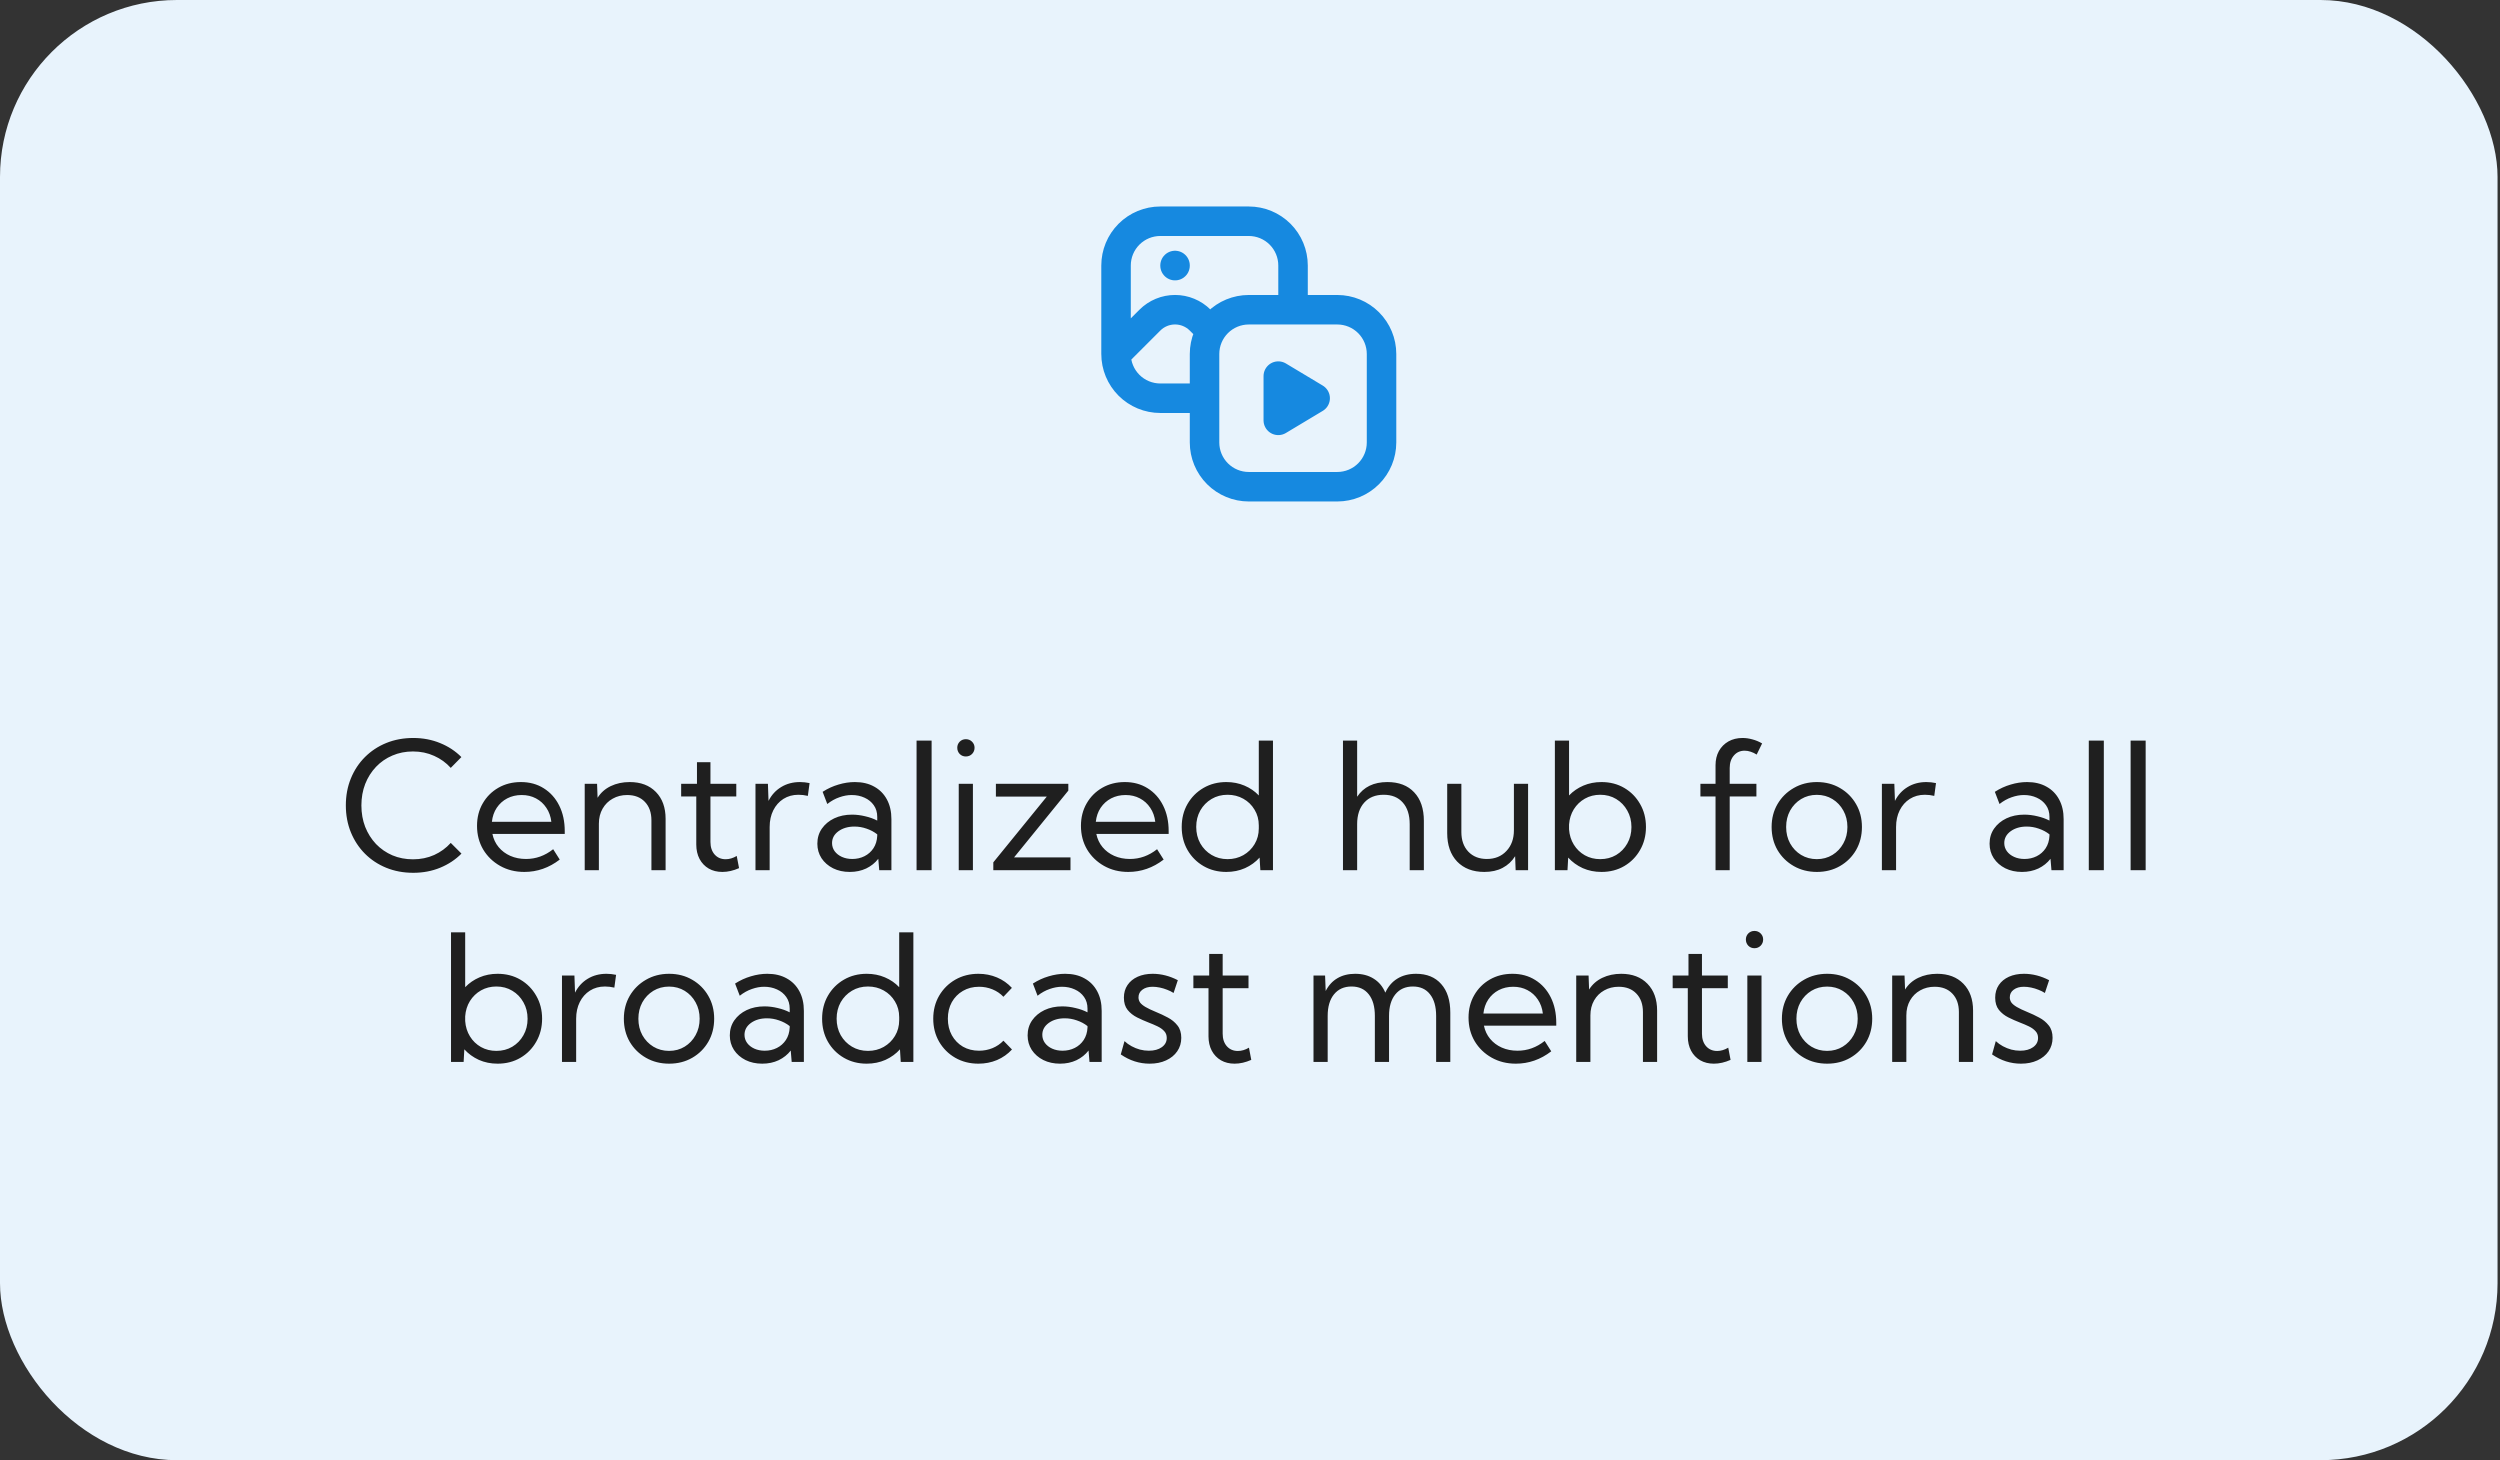 <svg width="339" height="198" viewBox="0 0 339 198" fill="none" xmlns="http://www.w3.org/2000/svg">
<rect x="0" y="0" width="339" height="198" fill="#333333" stroke="none"/>
<rect width="338.667" height="198" rx="24" fill="#E8F3FC"/>
<path d="M163.336 54H157.336C155.745 54 154.219 53.368 153.093 52.243C151.968 51.117 151.336 49.591 151.336 48M151.336 48V36C151.336 34.409 151.968 32.883 153.093 31.757C154.219 30.632 155.745 30 157.336 30H169.336C170.927 30 172.453 30.632 173.579 31.757C174.704 32.883 175.336 34.409 175.336 36V42M151.336 48L155.928 43.408C156.832 42.504 158.058 41.997 159.336 41.997C160.614 41.997 161.84 42.504 162.744 43.408L163.336 44M159.336 36V36.02M163.336 48C163.336 46.409 163.968 44.883 165.093 43.757C166.219 42.632 167.745 42 169.336 42H181.336C182.927 42 184.453 42.632 185.579 43.757C186.704 44.883 187.336 46.409 187.336 48V60C187.336 61.591 186.704 63.117 185.579 64.243C184.453 65.368 182.927 66 181.336 66H169.336C167.745 66 166.219 65.368 165.093 64.243C163.968 63.117 163.336 61.591 163.336 60V48ZM173.336 51V57L178.336 54L173.336 51Z" stroke="#1689E0" stroke-width="4" stroke-linecap="round" stroke-linejoin="round"/>
<path d="M62.575 115.75C61.771 116.562 60.81 117.199 59.693 117.66C58.575 118.121 57.357 118.352 56.036 118.352C54.716 118.352 53.497 118.125 52.38 117.672C51.271 117.219 50.306 116.582 49.486 115.762C48.665 114.934 48.029 113.965 47.575 112.855C47.122 111.738 46.896 110.523 46.896 109.211C46.896 107.891 47.122 106.676 47.575 105.566C48.029 104.449 48.665 103.48 49.486 102.66C50.306 101.84 51.271 101.203 52.38 100.75C53.497 100.297 54.716 100.07 56.036 100.07C57.349 100.07 58.564 100.301 59.681 100.762C60.798 101.215 61.759 101.848 62.564 102.66L61.122 104.125C60.497 103.43 59.747 102.887 58.872 102.496C57.997 102.098 57.04 101.898 56.001 101.898C54.993 101.898 54.064 102.082 53.212 102.449C52.361 102.809 51.618 103.32 50.986 103.984C50.361 104.641 49.872 105.414 49.521 106.305C49.177 107.195 49.005 108.164 49.005 109.211C49.005 110.266 49.177 111.238 49.521 112.129C49.872 113.012 50.361 113.785 50.986 114.449C51.618 115.105 52.361 115.617 53.212 115.984C54.064 116.344 54.993 116.523 56.001 116.523C57.04 116.523 57.997 116.328 58.872 115.938C59.747 115.539 60.497 114.992 61.122 114.297L62.575 115.75ZM75.9 116.559C74.447 117.676 72.845 118.234 71.095 118.234C69.876 118.234 68.782 117.961 67.814 117.414C66.845 116.867 66.079 116.125 65.517 115.188C64.962 114.242 64.685 113.176 64.685 111.988C64.685 110.848 64.943 109.832 65.458 108.941C65.974 108.043 66.681 107.336 67.579 106.82C68.478 106.305 69.497 106.047 70.638 106.047C71.81 106.047 72.841 106.328 73.732 106.891C74.63 107.453 75.329 108.234 75.829 109.234C76.329 110.234 76.579 111.391 76.579 112.703V113.078H66.771C66.912 113.766 67.193 114.363 67.615 114.871C68.037 115.379 68.564 115.773 69.197 116.055C69.837 116.336 70.548 116.477 71.329 116.477C72.673 116.477 73.9 116.035 75.009 115.152L75.9 116.559ZM66.701 111.438H74.763C74.677 110.711 74.451 110.078 74.083 109.539C73.724 108.992 73.255 108.566 72.677 108.262C72.107 107.957 71.462 107.805 70.743 107.805C70.017 107.805 69.361 107.957 68.775 108.262C68.197 108.566 67.724 108.992 67.357 109.539C66.997 110.078 66.779 110.711 66.701 111.438ZM90.255 118H88.333V111.238C88.333 110.184 88.037 109.348 87.443 108.73C86.857 108.113 86.056 107.805 85.04 107.805C84.314 107.805 83.662 107.969 83.083 108.297C82.505 108.617 82.048 109.07 81.712 109.656C81.376 110.242 81.208 110.922 81.208 111.695V118H79.287V106.281H80.962L81.032 108.18C81.462 107.492 82.056 106.965 82.814 106.598C83.579 106.23 84.439 106.047 85.392 106.047C86.884 106.047 88.068 106.496 88.943 107.395C89.818 108.293 90.255 109.504 90.255 111.027V118ZM100.216 117.719C99.443 118.062 98.689 118.234 97.954 118.234C97.251 118.234 96.634 118.082 96.103 117.777C95.572 117.465 95.157 117.031 94.861 116.477C94.564 115.914 94.415 115.262 94.415 114.52V108.004H92.365V106.281H94.509V103.352H96.337V106.281H99.841V108.004H96.337V114.168C96.337 114.871 96.525 115.438 96.9 115.867C97.282 116.297 97.782 116.512 98.4 116.512C98.9 116.512 99.4 116.363 99.9 116.066L100.216 117.719ZM104.365 118H102.443V106.281H104.13L104.212 108.602C104.618 107.797 105.189 107.172 105.923 106.727C106.665 106.273 107.517 106.047 108.478 106.047C108.689 106.047 108.904 106.059 109.122 106.082C109.341 106.105 109.56 106.141 109.779 106.188L109.544 107.922C109.115 107.82 108.689 107.77 108.267 107.77C107.501 107.77 106.822 107.957 106.228 108.332C105.642 108.707 105.185 109.223 104.857 109.879C104.529 110.535 104.365 111.289 104.365 112.141V118ZM120.876 118H119.224L119.095 116.453C118.665 117.008 118.118 117.445 117.454 117.766C116.79 118.078 116.048 118.234 115.228 118.234C114.384 118.234 113.63 118.07 112.966 117.742C112.302 117.406 111.779 116.949 111.396 116.371C111.021 115.793 110.833 115.137 110.833 114.402C110.833 113.629 111.036 112.949 111.443 112.363C111.857 111.77 112.415 111.305 113.118 110.969C113.829 110.633 114.634 110.465 115.533 110.465C116.118 110.465 116.716 110.539 117.326 110.688C117.935 110.828 118.478 111.023 118.954 111.273V110.781C118.954 110.156 118.798 109.625 118.486 109.188C118.173 108.742 117.755 108.402 117.232 108.168C116.708 107.926 116.13 107.805 115.497 107.805C114.951 107.805 114.392 107.906 113.822 108.109C113.251 108.305 112.704 108.609 112.181 109.023L111.548 107.371C112.228 106.934 112.943 106.605 113.693 106.387C114.443 106.16 115.185 106.047 115.919 106.047C116.935 106.047 117.81 106.254 118.544 106.668C119.286 107.074 119.861 107.656 120.267 108.414C120.673 109.164 120.876 110.055 120.876 111.086V118ZM115.568 116.477C116.169 116.477 116.72 116.352 117.22 116.102C117.72 115.852 118.126 115.492 118.439 115.023C118.751 114.547 118.923 113.984 118.954 113.336V113.137C118.525 112.801 118.04 112.543 117.501 112.363C116.97 112.176 116.427 112.082 115.872 112.082C115.005 112.082 114.279 112.293 113.693 112.715C113.115 113.137 112.826 113.672 112.826 114.32C112.826 114.727 112.943 115.094 113.177 115.422C113.419 115.75 113.747 116.008 114.161 116.195C114.576 116.383 115.044 116.477 115.568 116.477ZM126.326 118H124.286V100.422H126.326V118ZM130.966 102.578C130.638 102.578 130.361 102.465 130.134 102.238C129.915 102.004 129.806 101.723 129.806 101.395C129.806 101.074 129.915 100.801 130.134 100.574C130.361 100.348 130.638 100.234 130.966 100.234C131.302 100.234 131.583 100.348 131.81 100.574C132.036 100.801 132.15 101.074 132.15 101.395C132.15 101.723 132.036 102.004 131.81 102.238C131.583 102.465 131.302 102.578 130.966 102.578ZM131.927 118H130.005V106.281H131.927V118ZM145.158 118H134.693V116.934L141.947 108.016H135.044V106.281H144.865V107.207L137.505 116.266H145.158V118ZM157.79 116.559C156.337 117.676 154.736 118.234 152.986 118.234C151.767 118.234 150.673 117.961 149.704 117.414C148.736 116.867 147.97 116.125 147.408 115.188C146.853 114.242 146.576 113.176 146.576 111.988C146.576 110.848 146.833 109.832 147.349 108.941C147.865 108.043 148.572 107.336 149.47 106.82C150.368 106.305 151.388 106.047 152.529 106.047C153.701 106.047 154.732 106.328 155.622 106.891C156.521 107.453 157.22 108.234 157.72 109.234C158.22 110.234 158.47 111.391 158.47 112.703V113.078H148.661C148.802 113.766 149.083 114.363 149.505 114.871C149.927 115.379 150.454 115.773 151.087 116.055C151.728 116.336 152.439 116.477 153.22 116.477C154.564 116.477 155.79 116.035 156.9 115.152L157.79 116.559ZM148.591 111.438H156.654C156.568 110.711 156.341 110.078 155.974 109.539C155.615 108.992 155.146 108.566 154.568 108.262C153.997 107.957 153.353 107.805 152.634 107.805C151.908 107.805 151.251 107.957 150.665 108.262C150.087 108.566 149.615 108.992 149.247 109.539C148.888 110.078 148.669 110.711 148.591 111.438ZM172.615 118H170.904L170.798 116.289C170.259 116.891 169.603 117.367 168.829 117.719C168.056 118.062 167.208 118.234 166.286 118.234C165.138 118.234 164.107 117.969 163.193 117.438C162.279 116.906 161.556 116.18 161.025 115.258C160.501 114.336 160.24 113.297 160.24 112.141C160.24 110.977 160.501 109.938 161.025 109.023C161.556 108.102 162.279 107.375 163.193 106.844C164.107 106.312 165.138 106.047 166.286 106.047C167.177 106.047 167.997 106.207 168.747 106.527C169.505 106.848 170.154 107.293 170.693 107.863V100.422H172.615V118ZM166.462 116.5C167.243 116.5 167.954 116.32 168.595 115.961C169.236 115.594 169.743 115.098 170.118 114.473C170.501 113.84 170.693 113.125 170.693 112.328V111.93C170.693 111.133 170.501 110.422 170.118 109.797C169.743 109.164 169.236 108.668 168.595 108.309C167.954 107.949 167.243 107.77 166.462 107.77C165.65 107.77 164.923 107.961 164.283 108.344C163.642 108.727 163.134 109.246 162.759 109.902C162.392 110.559 162.208 111.301 162.208 112.129C162.208 112.957 162.392 113.703 162.759 114.367C163.134 115.023 163.642 115.543 164.283 115.926C164.923 116.309 165.65 116.5 166.462 116.5ZM182.107 118V100.422H184.029V108.039C184.911 106.711 186.279 106.047 188.13 106.047C189.685 106.047 190.896 106.512 191.763 107.441C192.638 108.363 193.076 109.652 193.076 111.309V118H191.154V111.754C191.154 110.496 190.841 109.52 190.216 108.824C189.599 108.121 188.736 107.77 187.626 107.77C186.509 107.77 185.63 108.125 184.99 108.836C184.349 109.547 184.029 110.52 184.029 111.754V118H182.107ZM207.208 118H205.521L205.451 116.102C205.021 116.789 204.454 117.316 203.751 117.684C203.056 118.051 202.232 118.234 201.279 118.234C199.724 118.234 198.493 117.766 197.587 116.828C196.689 115.883 196.24 114.594 196.24 112.961V106.281H198.161V112.82C198.161 113.93 198.474 114.816 199.099 115.48C199.732 116.145 200.572 116.477 201.618 116.477C202.712 116.477 203.595 116.117 204.267 115.398C204.947 114.68 205.286 113.742 205.286 112.586V106.281H207.208V118ZM212.552 118H210.841V100.422H212.763V107.863C213.31 107.293 213.958 106.848 214.708 106.527C215.458 106.207 216.275 106.047 217.158 106.047C218.314 106.047 219.345 106.312 220.251 106.844C221.158 107.375 221.872 108.102 222.396 109.023C222.927 109.938 223.193 110.977 223.193 112.141C223.193 113.297 222.927 114.336 222.396 115.258C221.872 116.18 221.158 116.906 220.251 117.438C219.345 117.969 218.314 118.234 217.158 118.234C216.236 118.234 215.388 118.062 214.615 117.719C213.849 117.367 213.193 116.891 212.646 116.289L212.552 118ZM216.993 116.5C217.798 116.5 218.517 116.312 219.15 115.938C219.79 115.555 220.294 115.035 220.661 114.379C221.036 113.723 221.224 112.98 221.224 112.152C221.224 111.316 221.036 110.57 220.661 109.914C220.294 109.25 219.79 108.727 219.15 108.344C218.517 107.961 217.798 107.77 216.993 107.77C216.228 107.77 215.533 107.945 214.908 108.297C214.29 108.648 213.79 109.129 213.408 109.738C213.033 110.348 212.818 111.039 212.763 111.812V112.457C212.818 113.23 213.033 113.922 213.408 114.531C213.783 115.141 214.279 115.621 214.896 115.973C215.521 116.324 216.22 116.5 216.993 116.5ZM234.548 118H232.626V108.004H230.576V106.281H232.626V103.762C232.626 103.035 232.779 102.395 233.083 101.84C233.396 101.285 233.826 100.852 234.372 100.539C234.927 100.227 235.564 100.07 236.283 100.07C236.728 100.07 237.173 100.133 237.618 100.258C238.072 100.375 238.513 100.559 238.943 100.809L238.204 102.32C237.939 102.148 237.669 102.02 237.396 101.934C237.122 101.84 236.849 101.793 236.576 101.793C235.974 101.793 235.486 102.012 235.111 102.449C234.736 102.879 234.548 103.441 234.548 104.137V106.281H238.169V108.004H234.548V118ZM246.372 118.234C245.208 118.234 244.161 117.969 243.232 117.438C242.302 116.906 241.568 116.184 241.029 115.27C240.497 114.348 240.232 113.305 240.232 112.141C240.232 110.984 240.497 109.949 241.029 109.035C241.568 108.113 242.302 107.387 243.232 106.855C244.161 106.316 245.208 106.047 246.372 106.047C247.536 106.047 248.579 106.316 249.501 106.855C250.423 107.387 251.15 108.113 251.681 109.035C252.212 109.949 252.478 110.984 252.478 112.141C252.478 113.305 252.212 114.348 251.681 115.27C251.15 116.184 250.423 116.906 249.501 117.438C248.579 117.969 247.536 118.234 246.372 118.234ZM246.361 116.5C247.15 116.5 247.857 116.309 248.482 115.926C249.107 115.543 249.599 115.023 249.958 114.367C250.326 113.711 250.509 112.969 250.509 112.141C250.509 111.312 250.326 110.57 249.958 109.914C249.599 109.258 249.107 108.738 248.482 108.355C247.857 107.973 247.15 107.781 246.361 107.781C245.572 107.781 244.861 107.973 244.228 108.355C243.603 108.738 243.107 109.258 242.74 109.914C242.38 110.57 242.201 111.312 242.201 112.141C242.201 112.969 242.38 113.711 242.74 114.367C243.107 115.023 243.603 115.543 244.228 115.926C244.861 116.309 245.572 116.5 246.361 116.5ZM257.107 118H255.185V106.281H256.872L256.954 108.602C257.361 107.797 257.931 107.172 258.665 106.727C259.408 106.273 260.259 106.047 261.22 106.047C261.431 106.047 261.646 106.059 261.865 106.082C262.083 106.105 262.302 106.141 262.521 106.188L262.286 107.922C261.857 107.82 261.431 107.77 261.009 107.77C260.243 107.77 259.564 107.957 258.97 108.332C258.384 108.707 257.927 109.223 257.599 109.879C257.271 110.535 257.107 111.289 257.107 112.141V118ZM279.829 118H278.177L278.048 116.453C277.618 117.008 277.072 117.445 276.408 117.766C275.743 118.078 275.001 118.234 274.181 118.234C273.337 118.234 272.583 118.07 271.919 117.742C271.255 117.406 270.732 116.949 270.349 116.371C269.974 115.793 269.786 115.137 269.786 114.402C269.786 113.629 269.99 112.949 270.396 112.363C270.81 111.77 271.368 111.305 272.072 110.969C272.783 110.633 273.587 110.465 274.486 110.465C275.072 110.465 275.669 110.539 276.279 110.688C276.888 110.828 277.431 111.023 277.908 111.273V110.781C277.908 110.156 277.751 109.625 277.439 109.188C277.126 108.742 276.708 108.402 276.185 108.168C275.661 107.926 275.083 107.805 274.451 107.805C273.904 107.805 273.345 107.906 272.775 108.109C272.204 108.305 271.658 108.609 271.134 109.023L270.501 107.371C271.181 106.934 271.896 106.605 272.646 106.387C273.396 106.16 274.138 106.047 274.872 106.047C275.888 106.047 276.763 106.254 277.497 106.668C278.24 107.074 278.814 107.656 279.22 108.414C279.626 109.164 279.829 110.055 279.829 111.086V118ZM274.521 116.477C275.122 116.477 275.673 116.352 276.173 116.102C276.673 115.852 277.079 115.492 277.392 115.023C277.704 114.547 277.876 113.984 277.908 113.336V113.137C277.478 112.801 276.993 112.543 276.454 112.363C275.923 112.176 275.38 112.082 274.826 112.082C273.958 112.082 273.232 112.293 272.646 112.715C272.068 113.137 271.779 113.672 271.779 114.32C271.779 114.727 271.896 115.094 272.13 115.422C272.372 115.75 272.701 116.008 273.115 116.195C273.529 116.383 273.997 116.477 274.521 116.477ZM285.279 118H283.24V100.422H285.279V118ZM290.951 118H288.911V100.422H290.951V118ZM62.868 144H61.157V126.422H63.079V133.863C63.626 133.293 64.275 132.848 65.025 132.527C65.775 132.207 66.591 132.047 67.474 132.047C68.63 132.047 69.662 132.312 70.568 132.844C71.474 133.375 72.189 134.102 72.712 135.023C73.243 135.938 73.509 136.977 73.509 138.141C73.509 139.297 73.243 140.336 72.712 141.258C72.189 142.18 71.474 142.906 70.568 143.438C69.662 143.969 68.63 144.234 67.474 144.234C66.552 144.234 65.704 144.062 64.931 143.719C64.165 143.367 63.509 142.891 62.962 142.289L62.868 144ZM67.31 142.5C68.115 142.5 68.833 142.312 69.466 141.938C70.107 141.555 70.611 141.035 70.978 140.379C71.353 139.723 71.54 138.98 71.54 138.152C71.54 137.316 71.353 136.57 70.978 135.914C70.611 135.25 70.107 134.727 69.466 134.344C68.833 133.961 68.115 133.77 67.31 133.77C66.544 133.77 65.849 133.945 65.224 134.297C64.607 134.648 64.107 135.129 63.724 135.738C63.349 136.348 63.134 137.039 63.079 137.812V138.457C63.134 139.23 63.349 139.922 63.724 140.531C64.099 141.141 64.595 141.621 65.212 141.973C65.837 142.324 66.537 142.5 67.31 142.5ZM78.126 144H76.204V132.281H77.892L77.974 134.602C78.38 133.797 78.951 133.172 79.685 132.727C80.427 132.273 81.279 132.047 82.24 132.047C82.451 132.047 82.665 132.059 82.884 132.082C83.103 132.105 83.322 132.141 83.54 132.188L83.306 133.922C82.876 133.82 82.451 133.77 82.029 133.77C81.263 133.77 80.583 133.957 79.99 134.332C79.404 134.707 78.947 135.223 78.618 135.879C78.29 136.535 78.126 137.289 78.126 138.141V144ZM90.736 144.234C89.572 144.234 88.525 143.969 87.595 143.438C86.665 142.906 85.931 142.184 85.392 141.27C84.861 140.348 84.595 139.305 84.595 138.141C84.595 136.984 84.861 135.949 85.392 135.035C85.931 134.113 86.665 133.387 87.595 132.855C88.525 132.316 89.572 132.047 90.736 132.047C91.9 132.047 92.943 132.316 93.865 132.855C94.787 133.387 95.513 134.113 96.044 135.035C96.576 135.949 96.841 136.984 96.841 138.141C96.841 139.305 96.576 140.348 96.044 141.27C95.513 142.184 94.787 142.906 93.865 143.438C92.943 143.969 91.9 144.234 90.736 144.234ZM90.724 142.5C91.513 142.5 92.22 142.309 92.845 141.926C93.47 141.543 93.962 141.023 94.322 140.367C94.689 139.711 94.872 138.969 94.872 138.141C94.872 137.312 94.689 136.57 94.322 135.914C93.962 135.258 93.47 134.738 92.845 134.355C92.22 133.973 91.513 133.781 90.724 133.781C89.935 133.781 89.224 133.973 88.591 134.355C87.966 134.738 87.47 135.258 87.103 135.914C86.743 136.57 86.564 137.312 86.564 138.141C86.564 138.969 86.743 139.711 87.103 140.367C87.47 141.023 87.966 141.543 88.591 141.926C89.224 142.309 89.935 142.5 90.724 142.5ZM109.005 144H107.353L107.224 142.453C106.794 143.008 106.247 143.445 105.583 143.766C104.919 144.078 104.177 144.234 103.357 144.234C102.513 144.234 101.759 144.07 101.095 143.742C100.431 143.406 99.907 142.949 99.525 142.371C99.15 141.793 98.962 141.137 98.962 140.402C98.962 139.629 99.165 138.949 99.572 138.363C99.986 137.77 100.544 137.305 101.247 136.969C101.958 136.633 102.763 136.465 103.661 136.465C104.247 136.465 104.845 136.539 105.454 136.688C106.064 136.828 106.607 137.023 107.083 137.273V136.781C107.083 136.156 106.927 135.625 106.615 135.188C106.302 134.742 105.884 134.402 105.361 134.168C104.837 133.926 104.259 133.805 103.626 133.805C103.079 133.805 102.521 133.906 101.951 134.109C101.38 134.305 100.833 134.609 100.31 135.023L99.677 133.371C100.357 132.934 101.072 132.605 101.822 132.387C102.572 132.16 103.314 132.047 104.048 132.047C105.064 132.047 105.939 132.254 106.673 132.668C107.415 133.074 107.99 133.656 108.396 134.414C108.802 135.164 109.005 136.055 109.005 137.086V144ZM103.697 142.477C104.298 142.477 104.849 142.352 105.349 142.102C105.849 141.852 106.255 141.492 106.568 141.023C106.88 140.547 107.052 139.984 107.083 139.336V139.137C106.654 138.801 106.169 138.543 105.63 138.363C105.099 138.176 104.556 138.082 104.001 138.082C103.134 138.082 102.408 138.293 101.822 138.715C101.243 139.137 100.954 139.672 100.954 140.32C100.954 140.727 101.072 141.094 101.306 141.422C101.548 141.75 101.876 142.008 102.29 142.195C102.704 142.383 103.173 142.477 103.697 142.477ZM123.853 144H122.142L122.036 142.289C121.497 142.891 120.841 143.367 120.068 143.719C119.294 144.062 118.447 144.234 117.525 144.234C116.376 144.234 115.345 143.969 114.431 143.438C113.517 142.906 112.794 142.18 112.263 141.258C111.74 140.336 111.478 139.297 111.478 138.141C111.478 136.977 111.74 135.938 112.263 135.023C112.794 134.102 113.517 133.375 114.431 132.844C115.345 132.312 116.376 132.047 117.525 132.047C118.415 132.047 119.236 132.207 119.986 132.527C120.743 132.848 121.392 133.293 121.931 133.863V126.422H123.853V144ZM117.701 142.5C118.482 142.5 119.193 142.32 119.833 141.961C120.474 141.594 120.982 141.098 121.357 140.473C121.74 139.84 121.931 139.125 121.931 138.328V137.93C121.931 137.133 121.74 136.422 121.357 135.797C120.982 135.164 120.474 134.668 119.833 134.309C119.193 133.949 118.482 133.77 117.701 133.77C116.888 133.77 116.161 133.961 115.521 134.344C114.88 134.727 114.372 135.246 113.997 135.902C113.63 136.559 113.447 137.301 113.447 138.129C113.447 138.957 113.63 139.703 113.997 140.367C114.372 141.023 114.88 141.543 115.521 141.926C116.161 142.309 116.888 142.5 117.701 142.5ZM137.224 142.312C136.654 142.93 135.978 143.406 135.197 143.742C134.415 144.07 133.576 144.234 132.677 144.234C131.513 144.234 130.466 143.969 129.536 143.438C128.615 142.906 127.884 142.18 127.345 141.258C126.814 140.336 126.548 139.297 126.548 138.141C126.548 136.977 126.814 135.938 127.345 135.023C127.884 134.102 128.615 133.375 129.536 132.844C130.466 132.312 131.513 132.047 132.677 132.047C133.568 132.047 134.404 132.211 135.185 132.539C135.966 132.867 136.642 133.34 137.212 133.957L136.064 135.164C135.65 134.727 135.154 134.391 134.576 134.156C134.005 133.922 133.4 133.805 132.759 133.805C131.939 133.805 131.208 133.992 130.568 134.367C129.935 134.734 129.435 135.242 129.068 135.891C128.708 136.539 128.529 137.285 128.529 138.129C128.529 138.973 128.708 139.723 129.068 140.379C129.435 141.035 129.935 141.551 130.568 141.926C131.208 142.293 131.939 142.477 132.759 142.477C133.4 142.477 134.009 142.359 134.587 142.125C135.165 141.883 135.658 141.547 136.064 141.117L137.224 142.312ZM149.388 144H147.736L147.607 142.453C147.177 143.008 146.63 143.445 145.966 143.766C145.302 144.078 144.56 144.234 143.74 144.234C142.896 144.234 142.142 144.07 141.478 143.742C140.814 143.406 140.29 142.949 139.908 142.371C139.533 141.793 139.345 141.137 139.345 140.402C139.345 139.629 139.548 138.949 139.954 138.363C140.368 137.77 140.927 137.305 141.63 136.969C142.341 136.633 143.146 136.465 144.044 136.465C144.63 136.465 145.228 136.539 145.837 136.688C146.447 136.828 146.99 137.023 147.466 137.273V136.781C147.466 136.156 147.31 135.625 146.997 135.188C146.685 134.742 146.267 134.402 145.743 134.168C145.22 133.926 144.642 133.805 144.009 133.805C143.462 133.805 142.904 133.906 142.333 134.109C141.763 134.305 141.216 134.609 140.693 135.023L140.06 133.371C140.74 132.934 141.454 132.605 142.204 132.387C142.954 132.16 143.697 132.047 144.431 132.047C145.447 132.047 146.322 132.254 147.056 132.668C147.798 133.074 148.372 133.656 148.779 134.414C149.185 135.164 149.388 136.055 149.388 137.086V144ZM144.079 142.477C144.681 142.477 145.232 142.352 145.732 142.102C146.232 141.852 146.638 141.492 146.951 141.023C147.263 140.547 147.435 139.984 147.466 139.336V139.137C147.036 138.801 146.552 138.543 146.013 138.363C145.482 138.176 144.939 138.082 144.384 138.082C143.517 138.082 142.79 138.293 142.204 138.715C141.626 139.137 141.337 139.672 141.337 140.32C141.337 140.727 141.454 141.094 141.689 141.422C141.931 141.75 142.259 142.008 142.673 142.195C143.087 142.383 143.556 142.477 144.079 142.477ZM151.978 142.98L152.482 141.176C152.763 141.441 153.083 141.672 153.443 141.867C153.802 142.062 154.181 142.215 154.579 142.324C154.978 142.426 155.38 142.477 155.786 142.477C156.513 142.477 157.099 142.316 157.544 141.996C157.99 141.676 158.212 141.258 158.212 140.742C158.212 140.367 158.095 140.059 157.861 139.816C157.634 139.566 157.333 139.352 156.958 139.172C156.583 138.992 156.181 138.82 155.751 138.656C155.228 138.453 154.708 138.223 154.193 137.965C153.677 137.707 153.247 137.367 152.904 136.945C152.568 136.523 152.4 135.969 152.4 135.281C152.4 134.625 152.564 134.055 152.892 133.57C153.22 133.086 153.677 132.711 154.263 132.445C154.857 132.18 155.536 132.047 156.302 132.047C157.458 132.047 158.595 132.336 159.712 132.914L159.138 134.648C158.888 134.484 158.599 134.34 158.271 134.215C157.943 134.082 157.607 133.98 157.263 133.91C156.919 133.84 156.595 133.805 156.29 133.805C155.72 133.805 155.259 133.938 154.908 134.203C154.556 134.461 154.38 134.809 154.38 135.246C154.38 135.496 154.451 135.727 154.591 135.938C154.74 136.141 154.986 136.344 155.329 136.547C155.673 136.75 156.15 136.977 156.759 137.227C157.298 137.445 157.829 137.695 158.353 137.977C158.876 138.25 159.31 138.605 159.654 139.043C160.005 139.473 160.181 140.035 160.181 140.73C160.181 141.418 159.997 142.027 159.63 142.559C159.271 143.082 158.767 143.492 158.118 143.789C157.478 144.086 156.736 144.234 155.892 144.234C154.493 144.234 153.189 143.816 151.978 142.98ZM169.673 143.719C168.9 144.062 168.146 144.234 167.411 144.234C166.708 144.234 166.091 144.082 165.56 143.777C165.029 143.465 164.615 143.031 164.318 142.477C164.021 141.914 163.872 141.262 163.872 140.52V134.004H161.822V132.281H163.966V129.352H165.794V132.281H169.298V134.004H165.794V140.168C165.794 140.871 165.982 141.438 166.357 141.867C166.74 142.297 167.24 142.512 167.857 142.512C168.357 142.512 168.857 142.363 169.357 142.066L169.673 143.719ZM196.661 144H194.74V137.754C194.74 136.496 194.462 135.52 193.908 134.824C193.361 134.121 192.587 133.77 191.587 133.77C190.579 133.77 189.786 134.125 189.208 134.836C188.638 135.539 188.353 136.512 188.353 137.754V144H186.431V137.754C186.431 136.496 186.154 135.52 185.599 134.824C185.044 134.121 184.267 133.77 183.267 133.77C182.259 133.77 181.466 134.125 180.888 134.836C180.318 135.539 180.033 136.512 180.033 137.754V144H178.111V132.281H179.681L179.763 134.379C180.154 133.613 180.685 133.035 181.357 132.645C182.036 132.246 182.837 132.047 183.759 132.047C184.743 132.047 185.583 132.27 186.279 132.715C186.982 133.152 187.505 133.781 187.849 134.602C188.232 133.766 188.775 133.133 189.478 132.703C190.189 132.266 191.036 132.047 192.021 132.047C193.482 132.047 194.618 132.512 195.431 133.441C196.251 134.363 196.661 135.652 196.661 137.309V144ZM210.349 142.559C208.896 143.676 207.294 144.234 205.544 144.234C204.326 144.234 203.232 143.961 202.263 143.414C201.294 142.867 200.529 142.125 199.966 141.188C199.411 140.242 199.134 139.176 199.134 137.988C199.134 136.848 199.392 135.832 199.908 134.941C200.423 134.043 201.13 133.336 202.029 132.82C202.927 132.305 203.947 132.047 205.087 132.047C206.259 132.047 207.29 132.328 208.181 132.891C209.079 133.453 209.779 134.234 210.279 135.234C210.779 136.234 211.029 137.391 211.029 138.703V139.078H201.22C201.361 139.766 201.642 140.363 202.064 140.871C202.486 141.379 203.013 141.773 203.646 142.055C204.286 142.336 204.997 142.477 205.779 142.477C207.122 142.477 208.349 142.035 209.458 141.152L210.349 142.559ZM201.15 137.438H209.212C209.126 136.711 208.9 136.078 208.533 135.539C208.173 134.992 207.704 134.566 207.126 134.262C206.556 133.957 205.911 133.805 205.193 133.805C204.466 133.805 203.81 133.957 203.224 134.262C202.646 134.566 202.173 134.992 201.806 135.539C201.447 136.078 201.228 136.711 201.15 137.438ZM224.704 144H222.783V137.238C222.783 136.184 222.486 135.348 221.892 134.73C221.306 134.113 220.505 133.805 219.49 133.805C218.763 133.805 218.111 133.969 217.533 134.297C216.954 134.617 216.497 135.07 216.161 135.656C215.826 136.242 215.658 136.922 215.658 137.695V144H213.736V132.281H215.411L215.482 134.18C215.911 133.492 216.505 132.965 217.263 132.598C218.029 132.23 218.888 132.047 219.841 132.047C221.333 132.047 222.517 132.496 223.392 133.395C224.267 134.293 224.704 135.504 224.704 137.027V144ZM234.665 143.719C233.892 144.062 233.138 144.234 232.404 144.234C231.701 144.234 231.083 144.082 230.552 143.777C230.021 143.465 229.607 143.031 229.31 142.477C229.013 141.914 228.865 141.262 228.865 140.52V134.004H226.814V132.281H228.958V129.352H230.786V132.281H234.29V134.004H230.786V140.168C230.786 140.871 230.974 141.438 231.349 141.867C231.732 142.297 232.232 142.512 232.849 142.512C233.349 142.512 233.849 142.363 234.349 142.066L234.665 143.719ZM237.9 128.578C237.572 128.578 237.294 128.465 237.068 128.238C236.849 128.004 236.74 127.723 236.74 127.395C236.74 127.074 236.849 126.801 237.068 126.574C237.294 126.348 237.572 126.234 237.9 126.234C238.236 126.234 238.517 126.348 238.743 126.574C238.97 126.801 239.083 127.074 239.083 127.395C239.083 127.723 238.97 128.004 238.743 128.238C238.517 128.465 238.236 128.578 237.9 128.578ZM238.861 144H236.939V132.281H238.861V144ZM247.767 144.234C246.603 144.234 245.556 143.969 244.626 143.438C243.697 142.906 242.962 142.184 242.423 141.27C241.892 140.348 241.626 139.305 241.626 138.141C241.626 136.984 241.892 135.949 242.423 135.035C242.962 134.113 243.697 133.387 244.626 132.855C245.556 132.316 246.603 132.047 247.767 132.047C248.931 132.047 249.974 132.316 250.896 132.855C251.818 133.387 252.544 134.113 253.076 135.035C253.607 135.949 253.872 136.984 253.872 138.141C253.872 139.305 253.607 140.348 253.076 141.27C252.544 142.184 251.818 142.906 250.896 143.438C249.974 143.969 248.931 144.234 247.767 144.234ZM247.755 142.5C248.544 142.5 249.251 142.309 249.876 141.926C250.501 141.543 250.993 141.023 251.353 140.367C251.72 139.711 251.904 138.969 251.904 138.141C251.904 137.312 251.72 136.57 251.353 135.914C250.993 135.258 250.501 134.738 249.876 134.355C249.251 133.973 248.544 133.781 247.755 133.781C246.966 133.781 246.255 133.973 245.622 134.355C244.997 134.738 244.501 135.258 244.134 135.914C243.775 136.57 243.595 137.312 243.595 138.141C243.595 138.969 243.775 139.711 244.134 140.367C244.501 141.023 244.997 141.543 245.622 141.926C246.255 142.309 246.966 142.5 247.755 142.5ZM267.548 144H265.626V137.238C265.626 136.184 265.329 135.348 264.736 134.73C264.15 134.113 263.349 133.805 262.333 133.805C261.607 133.805 260.954 133.969 260.376 134.297C259.798 134.617 259.341 135.07 259.005 135.656C258.669 136.242 258.501 136.922 258.501 137.695V144H256.579V132.281H258.255L258.326 134.18C258.755 133.492 259.349 132.965 260.107 132.598C260.872 132.23 261.732 132.047 262.685 132.047C264.177 132.047 265.361 132.496 266.236 133.395C267.111 134.293 267.548 135.504 267.548 137.027V144ZM270.126 142.98L270.63 141.176C270.911 141.441 271.232 141.672 271.591 141.867C271.951 142.062 272.329 142.215 272.728 142.324C273.126 142.426 273.529 142.477 273.935 142.477C274.661 142.477 275.247 142.316 275.693 141.996C276.138 141.676 276.361 141.258 276.361 140.742C276.361 140.367 276.243 140.059 276.009 139.816C275.783 139.566 275.482 139.352 275.107 139.172C274.732 138.992 274.329 138.82 273.9 138.656C273.376 138.453 272.857 138.223 272.341 137.965C271.826 137.707 271.396 137.367 271.052 136.945C270.716 136.523 270.548 135.969 270.548 135.281C270.548 134.625 270.712 134.055 271.04 133.57C271.368 133.086 271.826 132.711 272.411 132.445C273.005 132.18 273.685 132.047 274.451 132.047C275.607 132.047 276.743 132.336 277.861 132.914L277.286 134.648C277.036 134.484 276.747 134.34 276.419 134.215C276.091 134.082 275.755 133.98 275.411 133.91C275.068 133.84 274.743 133.805 274.439 133.805C273.868 133.805 273.408 133.938 273.056 134.203C272.704 134.461 272.529 134.809 272.529 135.246C272.529 135.496 272.599 135.727 272.74 135.938C272.888 136.141 273.134 136.344 273.478 136.547C273.822 136.75 274.298 136.977 274.908 137.227C275.447 137.445 275.978 137.695 276.501 137.977C277.025 138.25 277.458 138.605 277.802 139.043C278.154 139.473 278.329 140.035 278.329 140.73C278.329 141.418 278.146 142.027 277.779 142.559C277.419 143.082 276.915 143.492 276.267 143.789C275.626 144.086 274.884 144.234 274.04 144.234C272.642 144.234 271.337 143.816 270.126 142.98Z" fill="#1F1F1F"/>
</svg>
